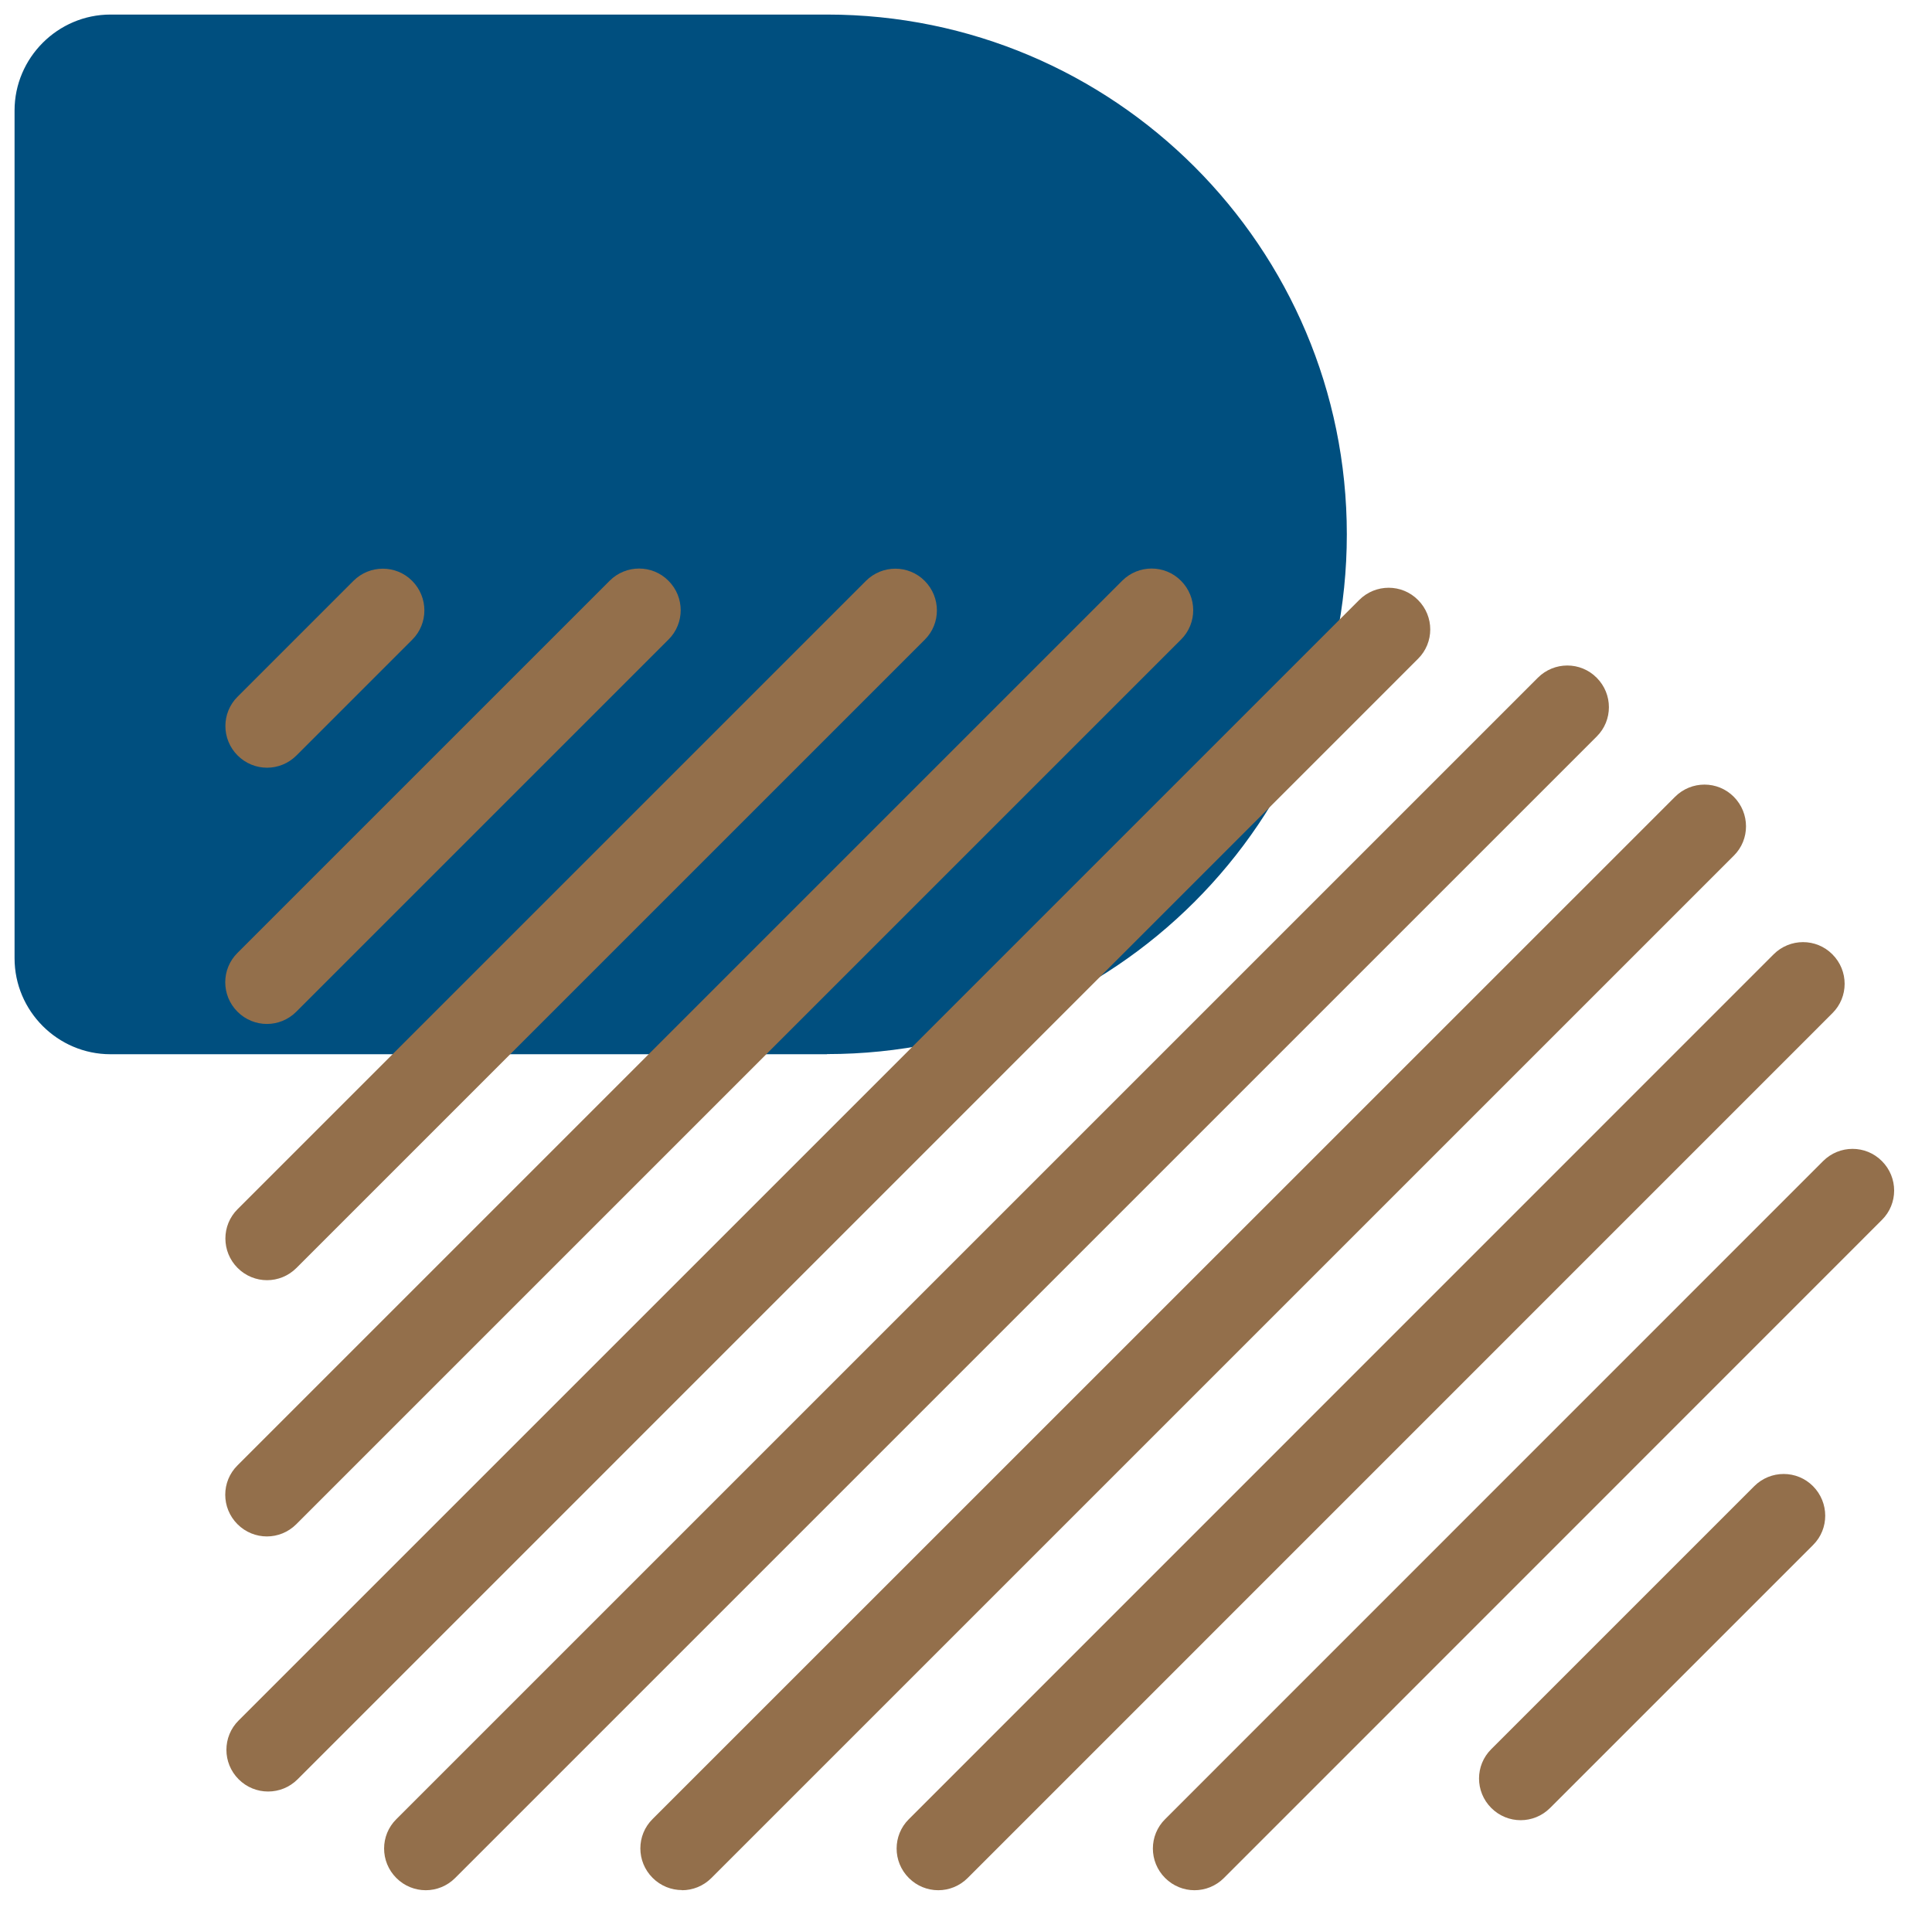 <?xml version="1.0" encoding="UTF-8"?>
<svg xmlns="http://www.w3.org/2000/svg" id="Layer_1" data-name="Layer 1" viewBox="0 0 132.69 132.42">
  <defs>
    <style>
      .cls-1 {
        fill: #936f4b;
      }

      .cls-2 {
        fill: #004f7f;
      }
    </style>
  </defs>
  <path class="cls-2" d="M56.8,72.41H7.59c-3.63,0-6.59-2.97-6.59-6.59V7.59C1,3.97,3.97,1,7.59,1h49.21c19.72,0,35.7,15.99,35.7,35.7s-15.99,35.7-35.7,35.7Z"></path>
  <path class="cls-1" d="M18.34,52.73c-.73,0-1.46-.28-2.02-.84-1.12-1.12-1.12-2.93,0-4.04l7.95-7.95c1.12-1.12,2.93-1.12,4.04,0s1.12,2.93,0,4.04l-7.95,7.95c-.56.56-1.29.84-2.02.84Z"></path>
  <path class="cls-1" d="M18.33,70.33c-.73,0-1.46-.28-2.02-.84-1.12-1.12-1.12-2.93,0-4.04l25.56-25.56c1.12-1.12,2.93-1.12,4.04,0,1.12,1.12,1.12,2.93,0,4.04l-25.56,25.56c-.56.56-1.29.84-2.02.84Z"></path>
  <path class="cls-1" d="M18.34,87.93c-.73,0-1.46-.28-2.02-.84-1.12-1.12-1.12-2.93,0-4.04l43.15-43.15c1.12-1.12,2.93-1.12,4.04,0s1.12,2.93,0,4.04l-43.15,43.15c-.56.56-1.29.84-2.02.84Z"></path>
  <path class="cls-1" d="M18.33,105.53c-.73,0-1.46-.28-2.02-.84-1.12-1.12-1.12-2.93,0-4.04l60.76-60.76c1.12-1.12,2.93-1.12,4.04,0,1.12,1.12,1.12,2.93,0,4.04l-60.76,60.76c-.56.56-1.29.84-2.02.84Z"></path>
  <path class="cls-1" d="M18.41,123.05c-.73,0-1.46-.28-2.02-.84-1.12-1.12-1.12-2.93,0-4.04L93.35,41.21c1.12-1.12,2.93-1.12,4.04,0,1.12,1.12,1.12,2.93,0,4.04L20.44,122.21c-.56.56-1.29.84-2.02.84Z"></path>
  <path class="cls-1" d="M29.24,129.83c-.73,0-1.46-.28-2.02-.84-1.12-1.12-1.12-2.93,0-4.04L105.62,46.55c1.12-1.12,2.93-1.12,4.04,0,1.12,1.12,1.12,2.93,0,4.04L31.26,128.99c-.56.56-1.29.84-2.02.84Z"></path>
  <path class="cls-1" d="M46.84,129.82c-.73,0-1.46-.28-2.02-.84-1.12-1.12-1.12-2.93,0-4.04L115.04,54.73c1.12-1.12,2.93-1.12,4.04,0s1.12,2.93,0,4.04l-70.22,70.22c-.56.56-1.29.84-2.02.84Z"></path>
  <path class="cls-1" d="M64.44,129.83c-.73,0-1.46-.28-2.02-.84-1.12-1.12-1.12-2.93,0-4.04l59.39-59.4c1.12-1.12,2.93-1.12,4.04,0,1.12,1.12,1.12,2.93,0,4.04l-59.39,59.4c-.56.56-1.29.84-2.02.84Z"></path>
  <path class="cls-1" d="M82.04,129.83c-.73,0-1.46-.28-2.02-.84-1.12-1.12-1.12-2.93,0-4.04l45.19-45.2c1.12-1.12,2.93-1.12,4.04,0,1.12,1.12,1.12,2.93,0,4.04l-45.19,45.2c-.56.56-1.29.84-2.02.84Z"></path>
  <path class="cls-1" d="M104.44,125.02c-.73,0-1.46-.28-2.02-.84-1.12-1.12-1.12-2.93,0-4.04l18.06-18.06c1.12-1.12,2.93-1.12,4.04,0s1.12,2.93,0,4.04l-18.06,18.06c-.56.56-1.29.84-2.02.84Z"></path>
</svg>

